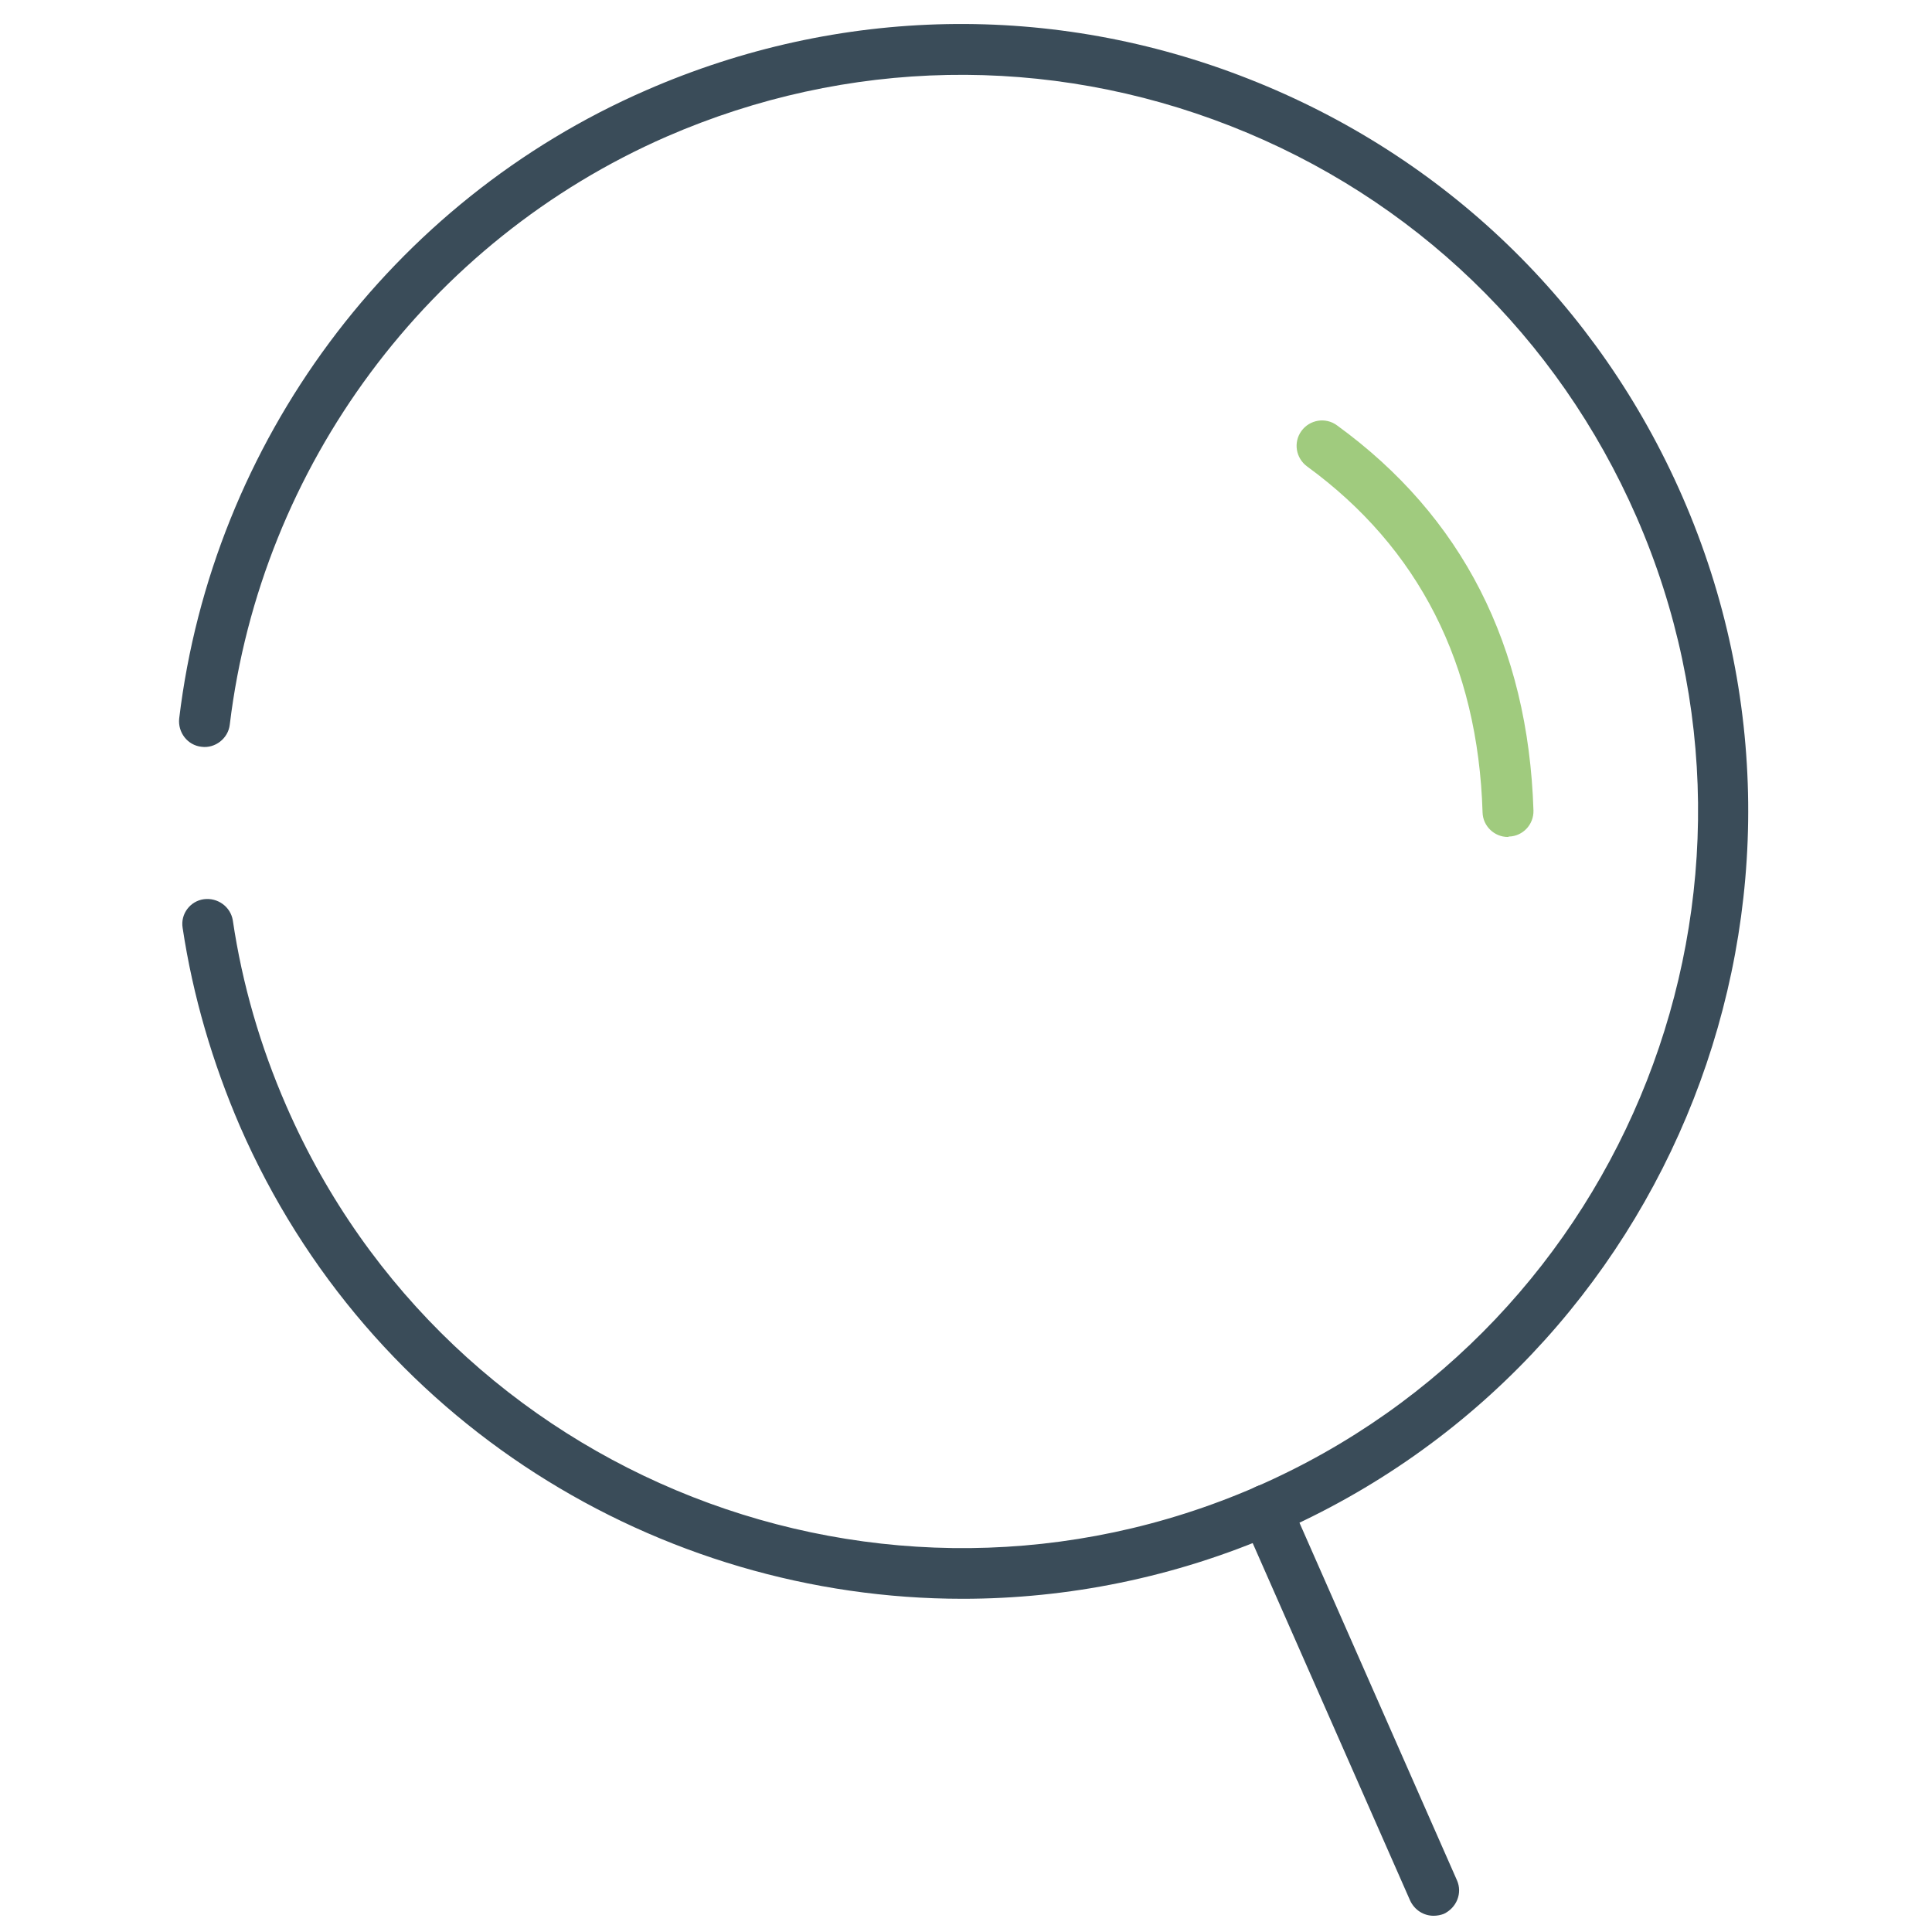 <?xml version="1.0" encoding="UTF-8"?> <!-- Generated by IcoMoon.io --> <svg xmlns="http://www.w3.org/2000/svg" version="1.1" width="32" height="32" viewBox="0 0 32 32"><title>zoom</title><path id="svg-ico" fill="#a0cb7e" d="M24.975 13.863c-0.225 0-0.413-0.181-0.419-0.406-0.075-2.456-1.056-4.381-2.906-5.731-0.188-0.138-0.231-0.4-0.094-0.588s0.4-0.231 0.587-0.094c2.075 1.506 3.169 3.65 3.256 6.381 0.006 0.231-0.175 0.425-0.406 0.431-0.012 0.006-0.012 0.006-0.019 0.006z"></path><path fill="#3a4c59" d="M15.944 26.481c-5.031 0-9.831-2.925-11.969-7.825-0.456-1.056-0.781-2.163-0.95-3.287-0.038-0.231 0.125-0.444 0.35-0.475 0.231-0.031 0.444 0.125 0.481 0.35 0.156 1.056 0.456 2.088 0.887 3.075 2.688 6.169 9.894 8.994 16.063 6.306 6.163-2.688 8.994-9.894 6.3-16.063-1.306-2.987-3.694-5.287-6.725-6.475s-6.35-1.125-9.338 0.175c-3.95 1.725-6.719 5.456-7.237 9.738-0.025 0.231-0.244 0.4-0.469 0.369-0.231-0.025-0.394-0.238-0.369-0.469 0.55-4.575 3.512-8.569 7.737-10.406 3.194-1.394 6.738-1.462 9.975-0.188 3.244 1.275 5.794 3.731 7.188 6.925 2.875 6.588-0.144 14.294-6.738 17.169-1.681 0.731-3.45 1.081-5.188 1.081z"></path><path fill="#3a4c59" d="M23.744 31.731c-0.163 0-0.313-0.094-0.387-0.25l-2.775-6.3c-0.094-0.212 0.006-0.456 0.219-0.556 0.206-0.094 0.456 0 0.556 0.219l2.775 6.3c0.094 0.212-0.006 0.456-0.219 0.556-0.050 0.019-0.106 0.031-0.169 0.031z"></path></svg> 